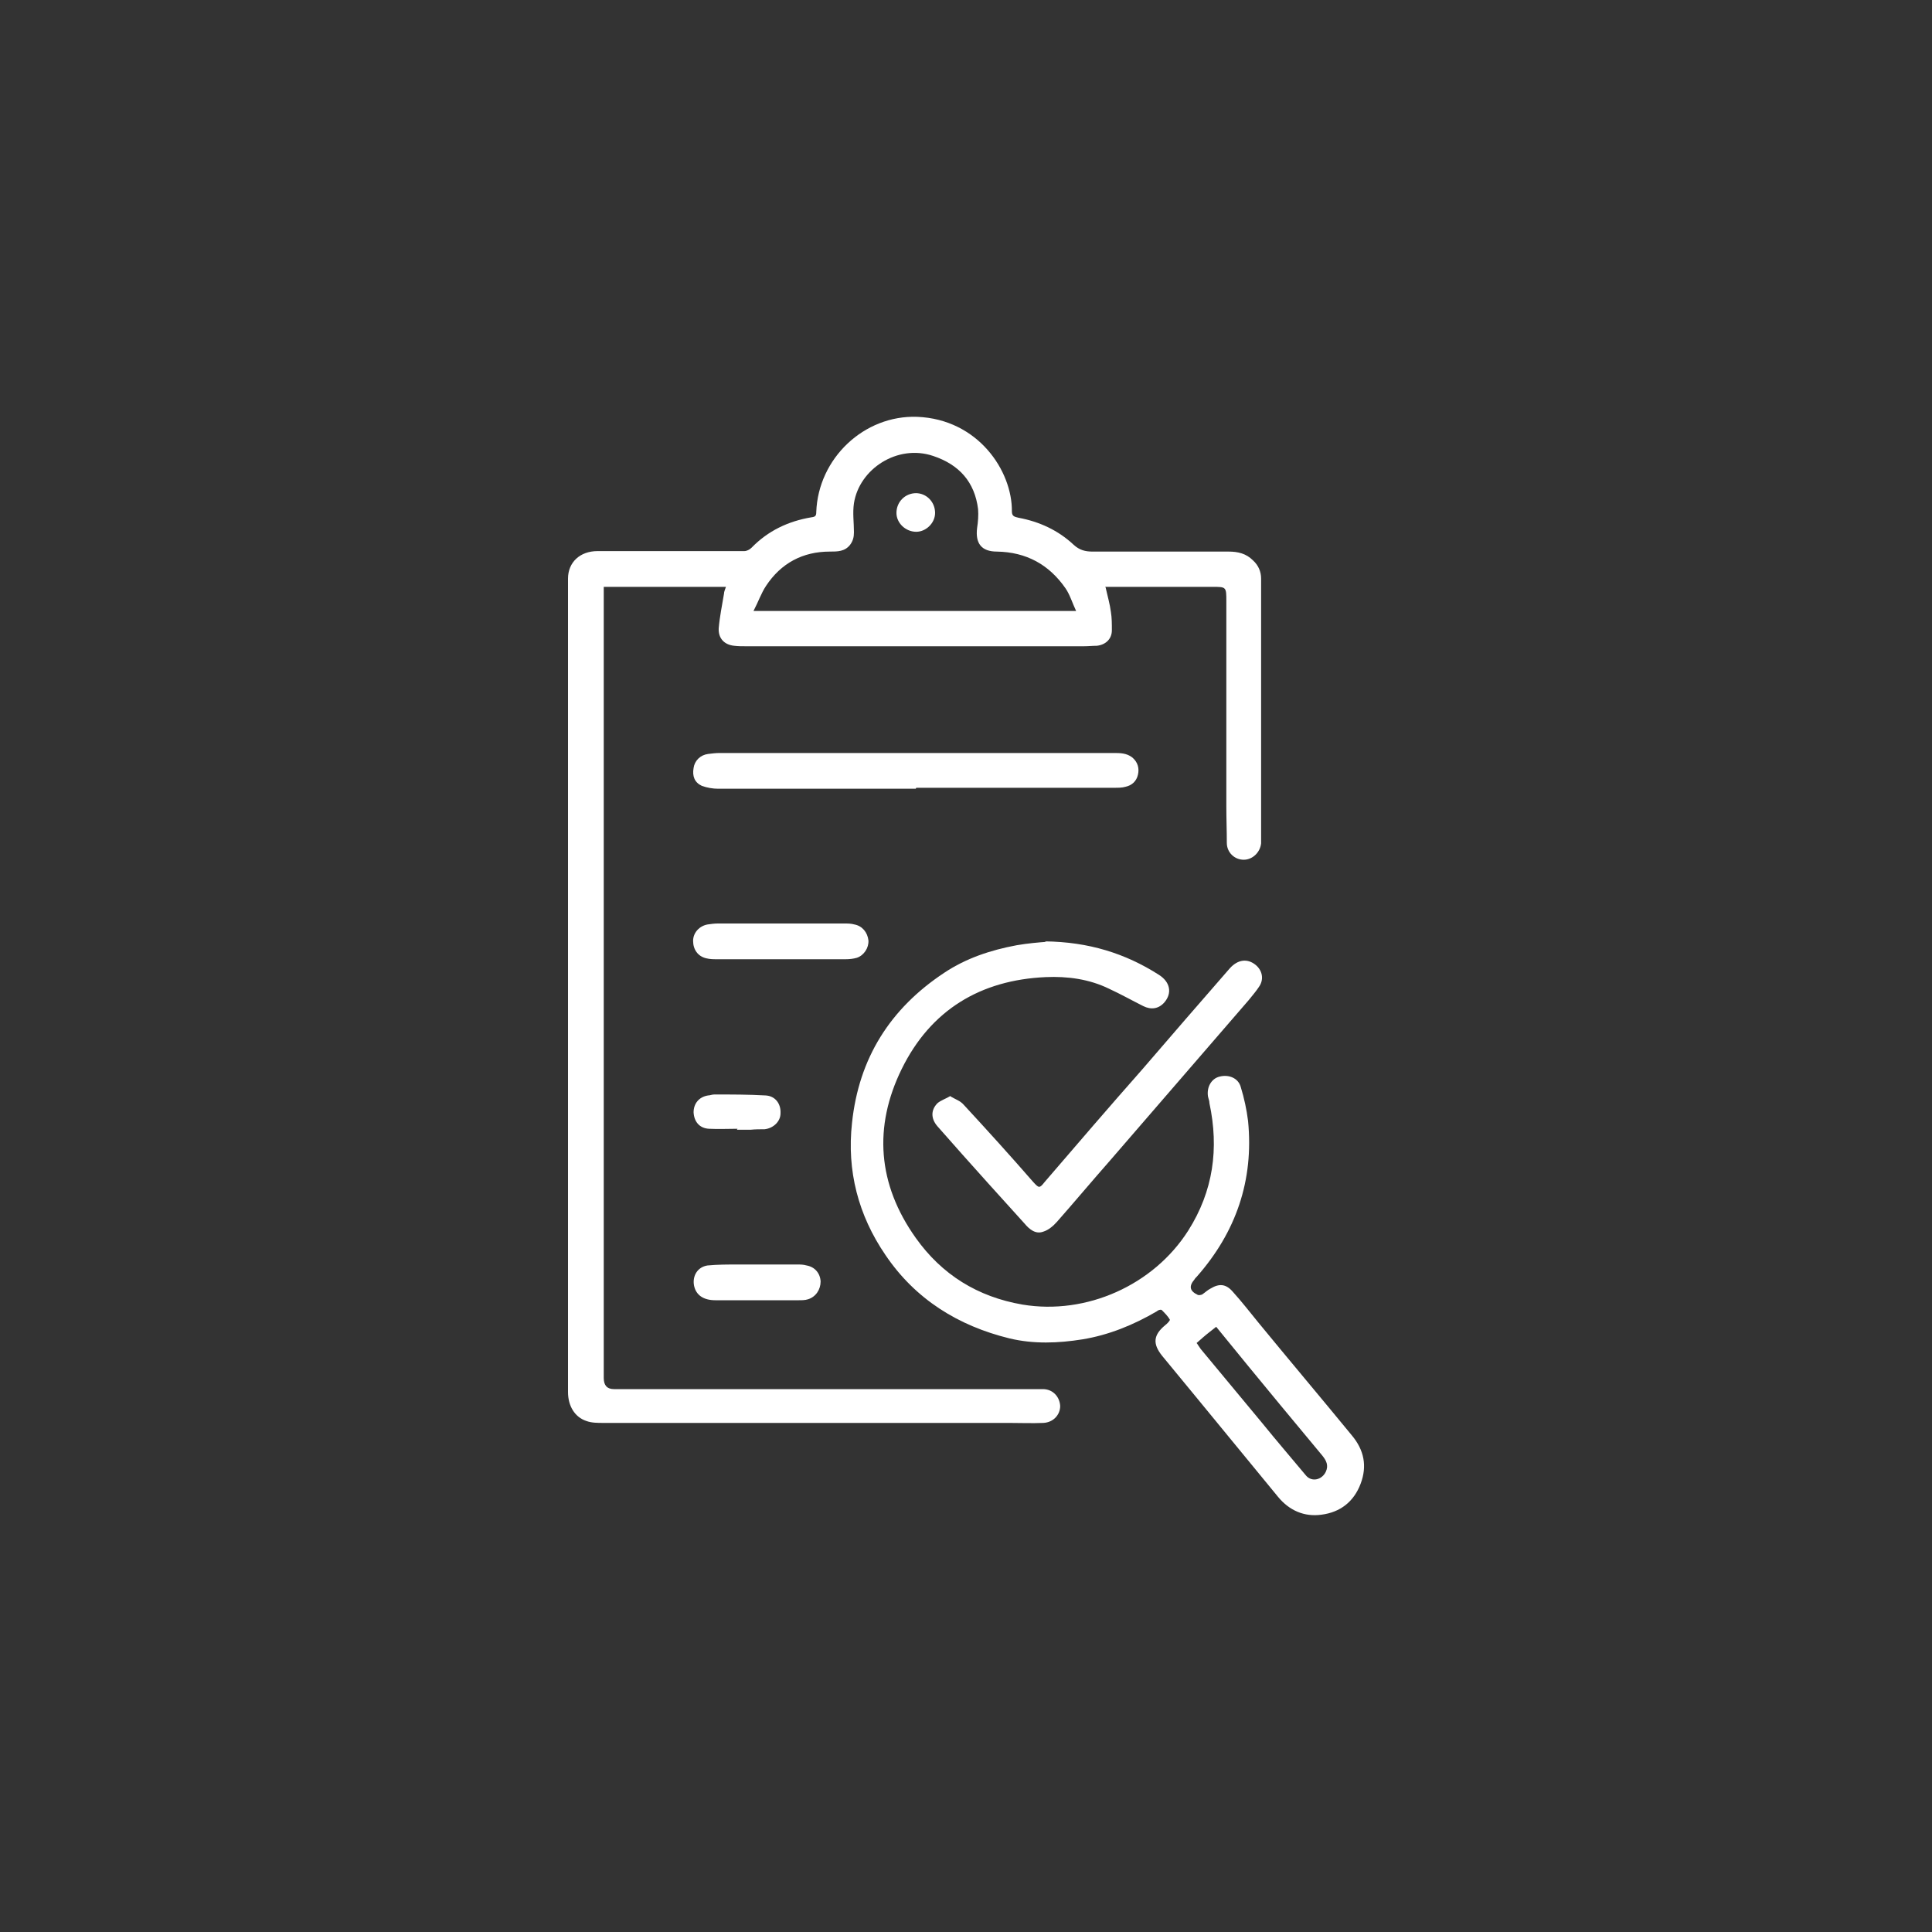 <svg xmlns="http://www.w3.org/2000/svg" id="Layer_1" data-name="Layer 1" viewBox="0 0 40 40"><rect x="0" y="0" width="40" height="40" fill="#333333" stroke="none"/><defs><style> .cls-1 { fill: #fff; } </style></defs><path class="cls-1" d="m22.89,12.16c.04.18.09.35.11.51.02.12.02.25.02.38,0,.18-.13.3-.31.32-.09,0-.18.01-.27.01-2.33,0-4.67,0-7,0-.08,0-.16,0-.24-.01-.2-.02-.33-.15-.32-.36.02-.24.07-.48.11-.72,0-.04.02-.08.04-.14h-2.53c0,1.37,0,2.73,0,4.09,0,4.1,0,8.19,0,12.29q0,.23.21.23c2.73,0,5.47,0,8.2,0,.23,0,.46,0,.68,0,.21,0,.35.16.36.35,0,.18-.14.34-.35.35-.23.01-.47,0-.71,0-2.8,0-5.6,0-8.4,0-.12,0-.24,0-.35-.04-.24-.08-.38-.31-.38-.6,0-.49,0-.99,0-1.48,0-4.92,0-9.83,0-14.75,0-.2,0-.41,0-.61,0-.34.25-.57.61-.57.77,0,1.53,0,2.3,0,.25,0,.49,0,.74,0,.05,0,.11-.03.15-.07.34-.35.76-.55,1.24-.63.08-.01.1-.03.1-.11.04-1.11.99-2.01,2.09-1.97,1.26.05,1.97,1.12,1.96,1.96,0,.11.07.11.14.13.43.08.82.26,1.14.56.12.11.24.14.39.14.94,0,1.88,0,2.82,0,.19,0,.36.04.5.18.11.1.17.23.17.38,0,.22,0,.43,0,.65,0,1.54,0,3.07,0,4.61,0,.07,0,.15,0,.22-.02.19-.18.34-.36.34-.19,0-.35-.15-.35-.35,0-.25-.01-.5-.01-.75,0-1.42,0-2.83,0-4.25,0-.3,0-.3-.29-.3-.67,0-1.35,0-2.02,0-.07,0-.14,0-.2,0Zm-7.28.49h6.67c-.08-.17-.13-.34-.22-.47-.34-.49-.81-.75-1.42-.76-.32,0-.45-.17-.41-.49.02-.13.03-.26.02-.39-.07-.56-.39-.92-.93-1.1-.74-.25-1.53.27-1.64.98-.03.2,0,.4,0,.6,0,.1-.02.18-.08.26-.11.14-.26.14-.42.14-.56,0-1.01.24-1.32.71-.1.15-.16.33-.26.52Z"></path><path class="cls-1" d="m21.63,19.49c.91.01,1.67.25,2.36.69.24.15.28.38.12.57-.12.14-.28.16-.44.08-.24-.12-.47-.25-.71-.36-.41-.2-.86-.26-1.31-.24-1.35.06-2.38.68-2.98,1.9-.59,1.2-.5,2.39.29,3.5.54.76,1.28,1.22,2.21,1.38,1.32.22,2.71-.4,3.43-1.53.52-.82.64-1.7.44-2.64,0-.05-.02-.09-.03-.14-.03-.19.07-.37.24-.41.19-.05.39.03.44.22.07.23.12.46.15.7.12,1.23-.25,2.3-1.06,3.22-.02.02-.04.04-.05.06-.12.14-.1.24.07.32.02.01.07,0,.09-.01.06-.04.11-.09.17-.12.18-.11.32-.1.46.06.19.21.36.43.54.65.64.78,1.29,1.55,1.93,2.33.25.3.32.63.18,1-.14.37-.42.59-.81.64-.36.05-.67-.09-.9-.37-.57-.69-1.13-1.38-1.7-2.07-.23-.28-.47-.57-.7-.85-.2-.25-.18-.43.06-.63.04-.03.11-.1.1-.12-.04-.07-.11-.14-.17-.2-.02-.01-.07,0-.1.03-.48.28-.99.49-1.54.58-.5.08-1.01.1-1.51-.02-1.06-.26-1.95-.81-2.57-1.73-.56-.82-.8-1.74-.69-2.73.14-1.34.79-2.37,1.91-3.11.45-.3.96-.47,1.5-.57.23-.04.47-.06.61-.07Zm3.15,8.32s.05.08.08.12c.42.51.85,1.02,1.27,1.53.3.37.61.73.91,1.09.12.14.33.09.41-.08.06-.13.01-.23-.07-.33-.29-.35-.59-.71-.88-1.06-.44-.53-.88-1.07-1.32-1.61-.05.04-.09.07-.14.11-.09.07-.18.15-.27.23Z"></path><path class="cls-1" d="m19.68,22.7c.1.06.2.09.27.17.49.53.97,1.06,1.44,1.6.12.13.13.14.24,0,.67-.78,1.34-1.56,2.02-2.33.6-.7,1.21-1.4,1.81-2.09.17-.19.37-.21.54-.07.13.11.17.28.08.43-.07.11-.15.2-.23.3-.96,1.11-1.92,2.22-2.87,3.32-.37.42-.73.85-1.1,1.27-.08.09-.18.17-.28.2-.16.06-.29-.05-.39-.17-.25-.28-.5-.55-.75-.83-.35-.39-.7-.78-1.05-1.18-.14-.16-.14-.34,0-.48.07-.06.17-.09.27-.15Z"></path><path class="cls-1" d="m18.96,16.33c-1.36,0-2.73,0-4.09,0-.11,0-.23-.02-.34-.06-.15-.07-.2-.2-.17-.37.02-.15.14-.27.3-.29.08-.01.16-.02.24-.02,2.72,0,5.43,0,8.15,0,.14,0,.27,0,.39.09.12.1.15.23.12.36-.03.13-.12.22-.26.25-.07.02-.15.02-.22.02-1.37,0-2.74,0-4.11,0h0Z"></path><path class="cls-1" d="m16.17,19.86c-.44,0-.88,0-1.32,0-.08,0-.15,0-.23-.02-.17-.04-.27-.18-.27-.36,0-.17.13-.31.3-.34.07-.01.14-.02.21-.02.87,0,1.75,0,2.62,0,.07,0,.14,0,.21.02.16.03.27.16.29.33.01.15-.09.31-.24.36-.07.02-.15.03-.23.03-.44,0-.89,0-1.33,0h0Z"></path><path class="cls-1" d="m15.65,26.18c.28,0,.56,0,.85,0,.07,0,.13,0,.2.02.17.03.28.16.29.33,0,.17-.1.32-.26.37-.06.02-.13.02-.19.02-.58,0-1.15,0-1.73,0-.25,0-.4-.11-.44-.3-.04-.2.07-.39.28-.42.21-.02.42-.02.64-.02.12,0,.25,0,.37,0Z"></path><path class="cls-1" d="m15.27,23.37c-.2,0-.39.01-.59,0-.2-.01-.31-.15-.32-.34,0-.18.11-.32.3-.35.04,0,.08-.02.13-.02.35,0,.71,0,1.06.02.2.01.32.17.31.37,0,.17-.15.31-.33.33-.1,0-.19,0-.29.01-.09,0-.19,0-.28,0,0,0,0,0,0-.01Z"></path><path class="cls-1" d="m18.96,10.21c.22,0,.4.18.4.41,0,.21-.19.39-.39.39-.22,0-.41-.18-.41-.39,0-.23.18-.41.41-.41Z"></path></svg>